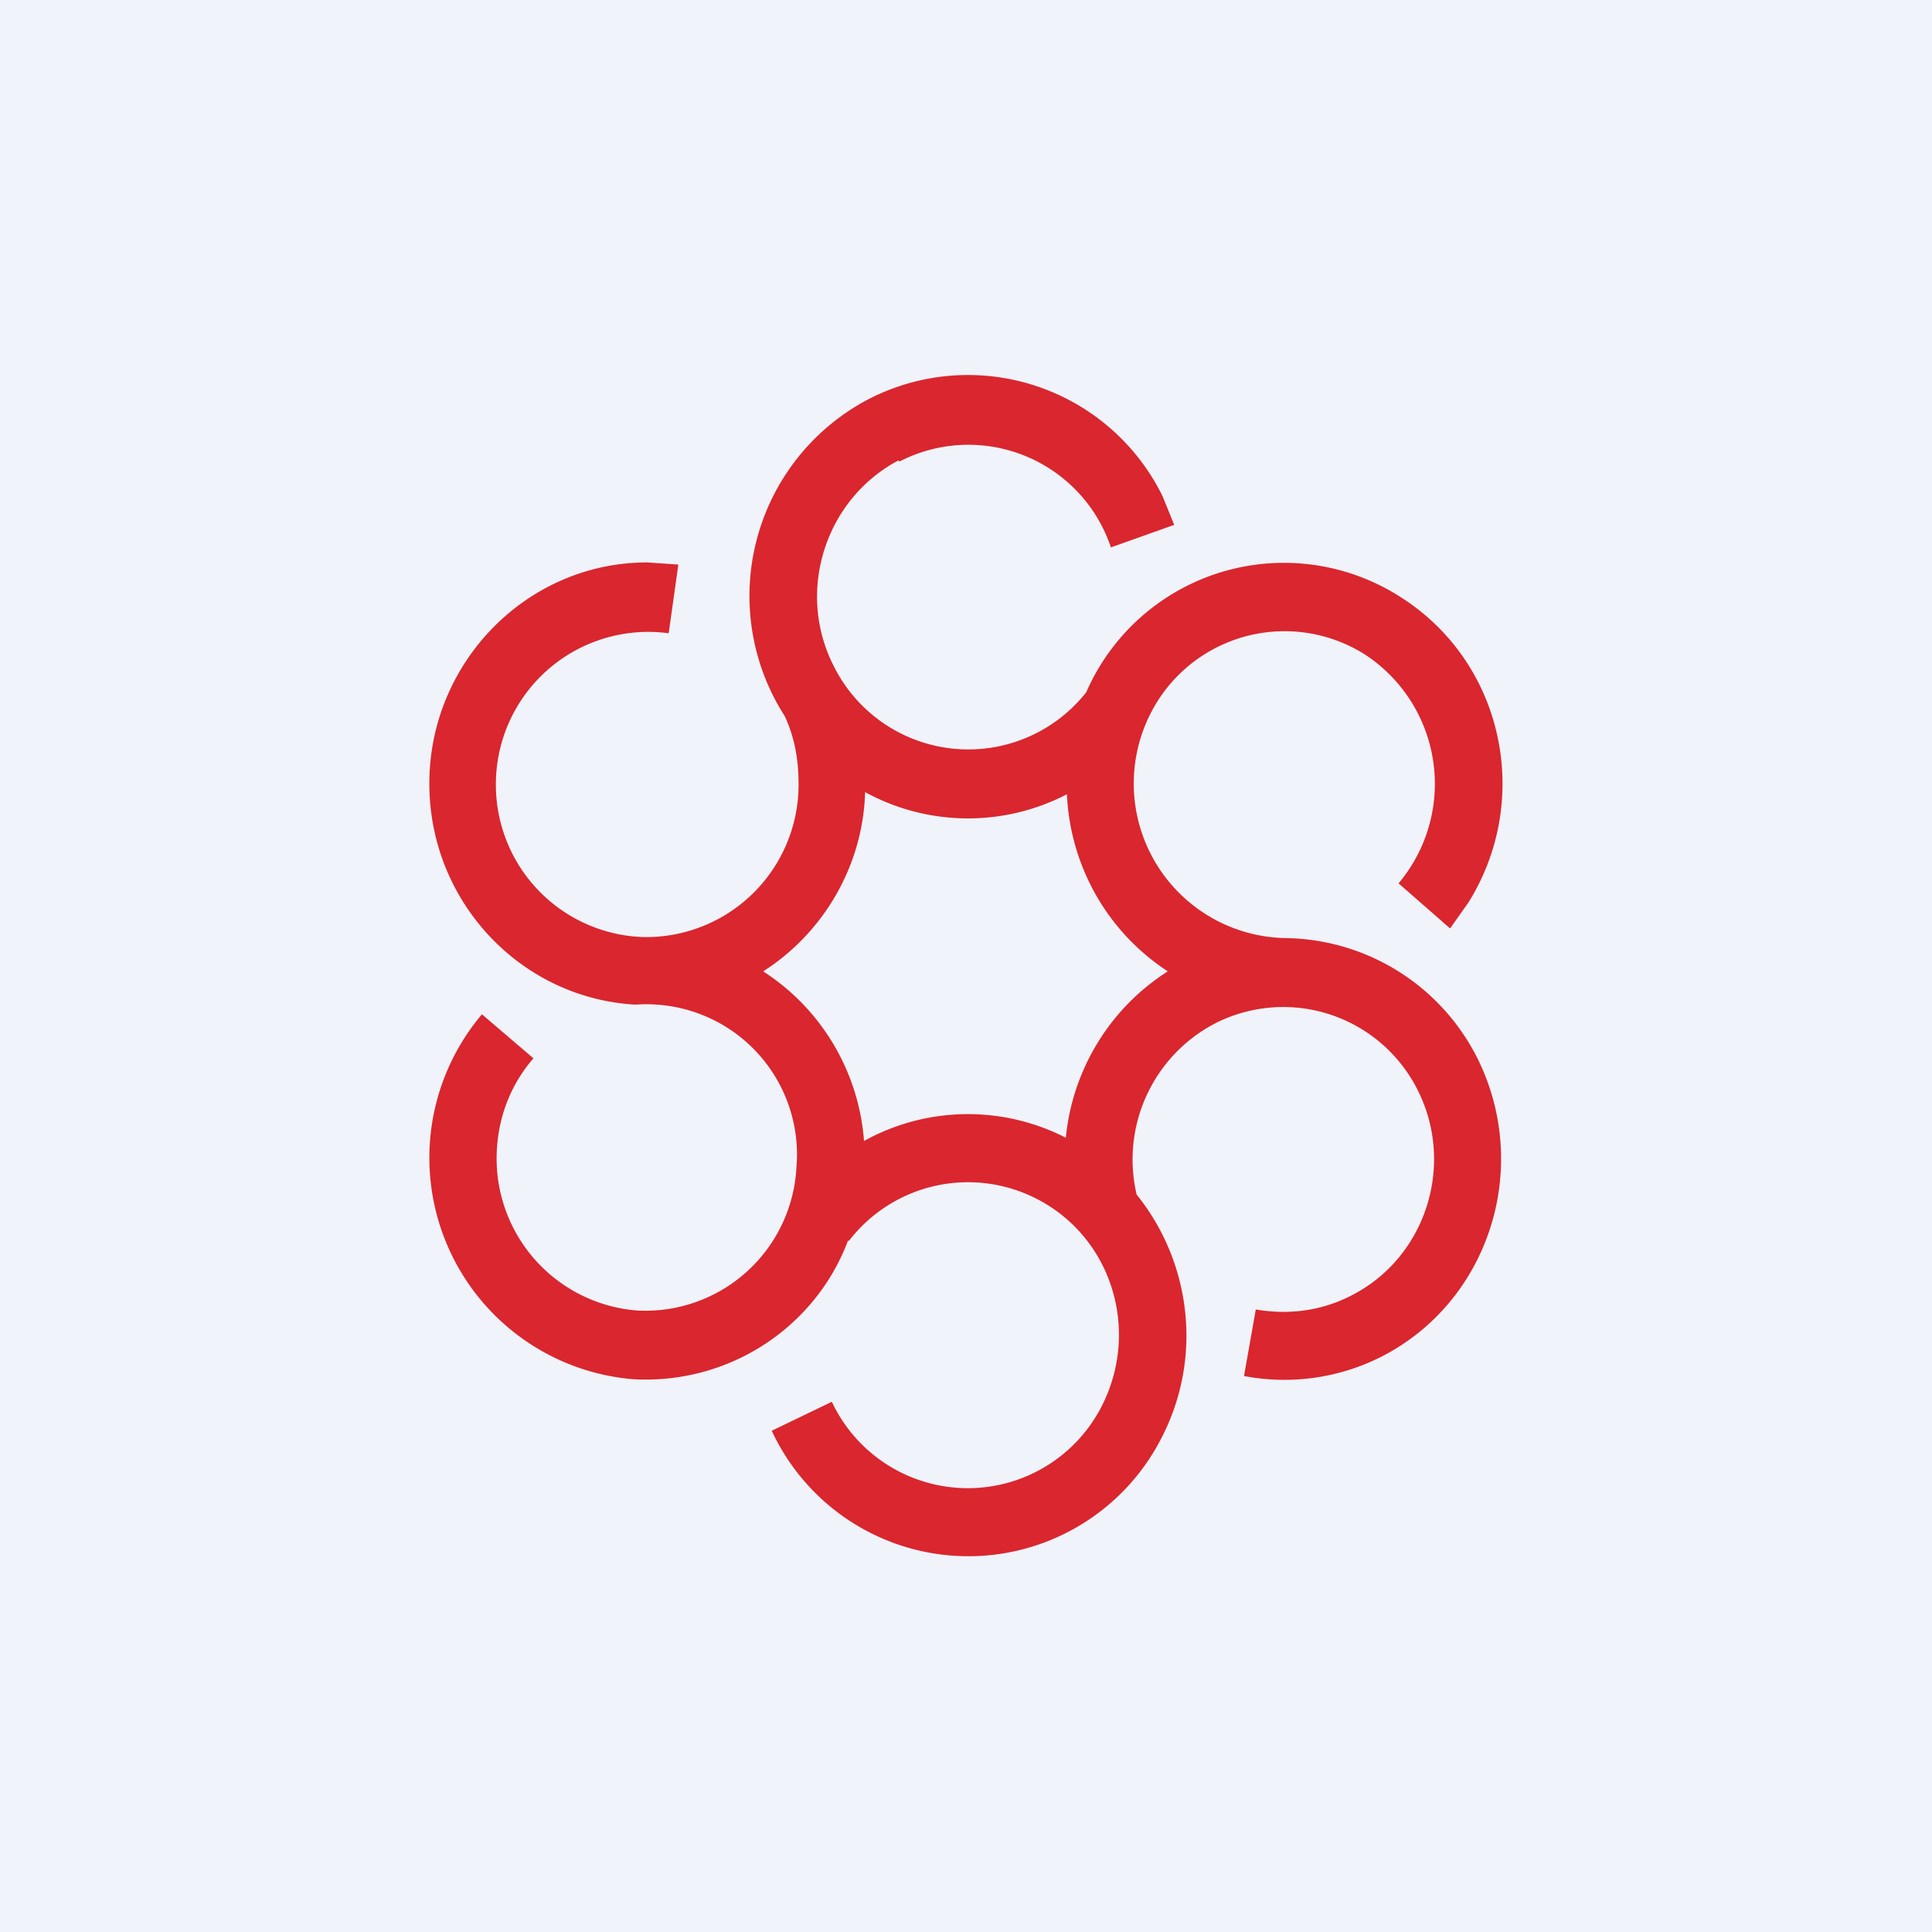 <!-- by TradingView --><svg xmlns="http://www.w3.org/2000/svg" width="18" height="18"><path fill="#F0F3FA" d="M0 0h18v18H0z"/><path fill-rule="evenodd" d="M8.38 4.3a1.4 1.4 0 011.97.8l.59-.21-.11-.27a2.02 2.02 0 00-2.74-.9 2.07 2.07 0 00-.78 2.95c.09.19.13.4.13.63a1.42 1.42 0 01-1.46 1.43A1.42 1.42 0 014.62 7.3a1.42 1.42 0 011.61-1.4l.09-.64-.29-.02C4.91 5.24 4 6.17 4 7.3c0 1.1.85 2 1.92 2.06a1.36 1.36 0 01.2 0 1.4 1.4 0 011.3 1.52 1.41 1.41 0 01-1.48 1.33 1.42 1.42 0 01-1.31-1.51c.02-.32.14-.61.34-.84l-.48-.41a2.07 2.07 0 001.41 3.4c.9.05 1.7-.49 2-1.29h.01a1.4 1.4 0 011.75-.39c.7.36.96 1.22.61 1.92a1.4 1.4 0 01-2.52-.03l-.56.27a2.02 2.02 0 003.64.05c.38-.75.26-1.63-.24-2.25a1.43 1.43 0 01.74-1.6 1.4 1.4 0 011.88.63c.35.7.07 1.56-.62 1.91-.29.15-.6.18-.89.13l-.11.62a2 2 0 001.28-.18c1-.51 1.4-1.75.9-2.77a2.03 2.03 0 00-1.79-1.13 1.44 1.44 0 01-1.2-2.2 1.4 1.4 0 011.94-.44 1.44 1.44 0 01.31 2.13l.48.42.17-.24c.6-.96.33-2.23-.62-2.84a2.01 2.01 0 00-2.94.88 1.4 1.4 0 01-2.35-.24c-.36-.7-.08-1.56.6-1.92zm-.33 6.33a2 2 0 011.88-.03c.06-.62.4-1.2.95-1.55-.58-.38-.91-1-.94-1.65a2 2 0 01-1.88-.02c-.02.7-.4 1.32-.95 1.67.53.34.89.92.94 1.58z" fill="#DA262E"/></svg>